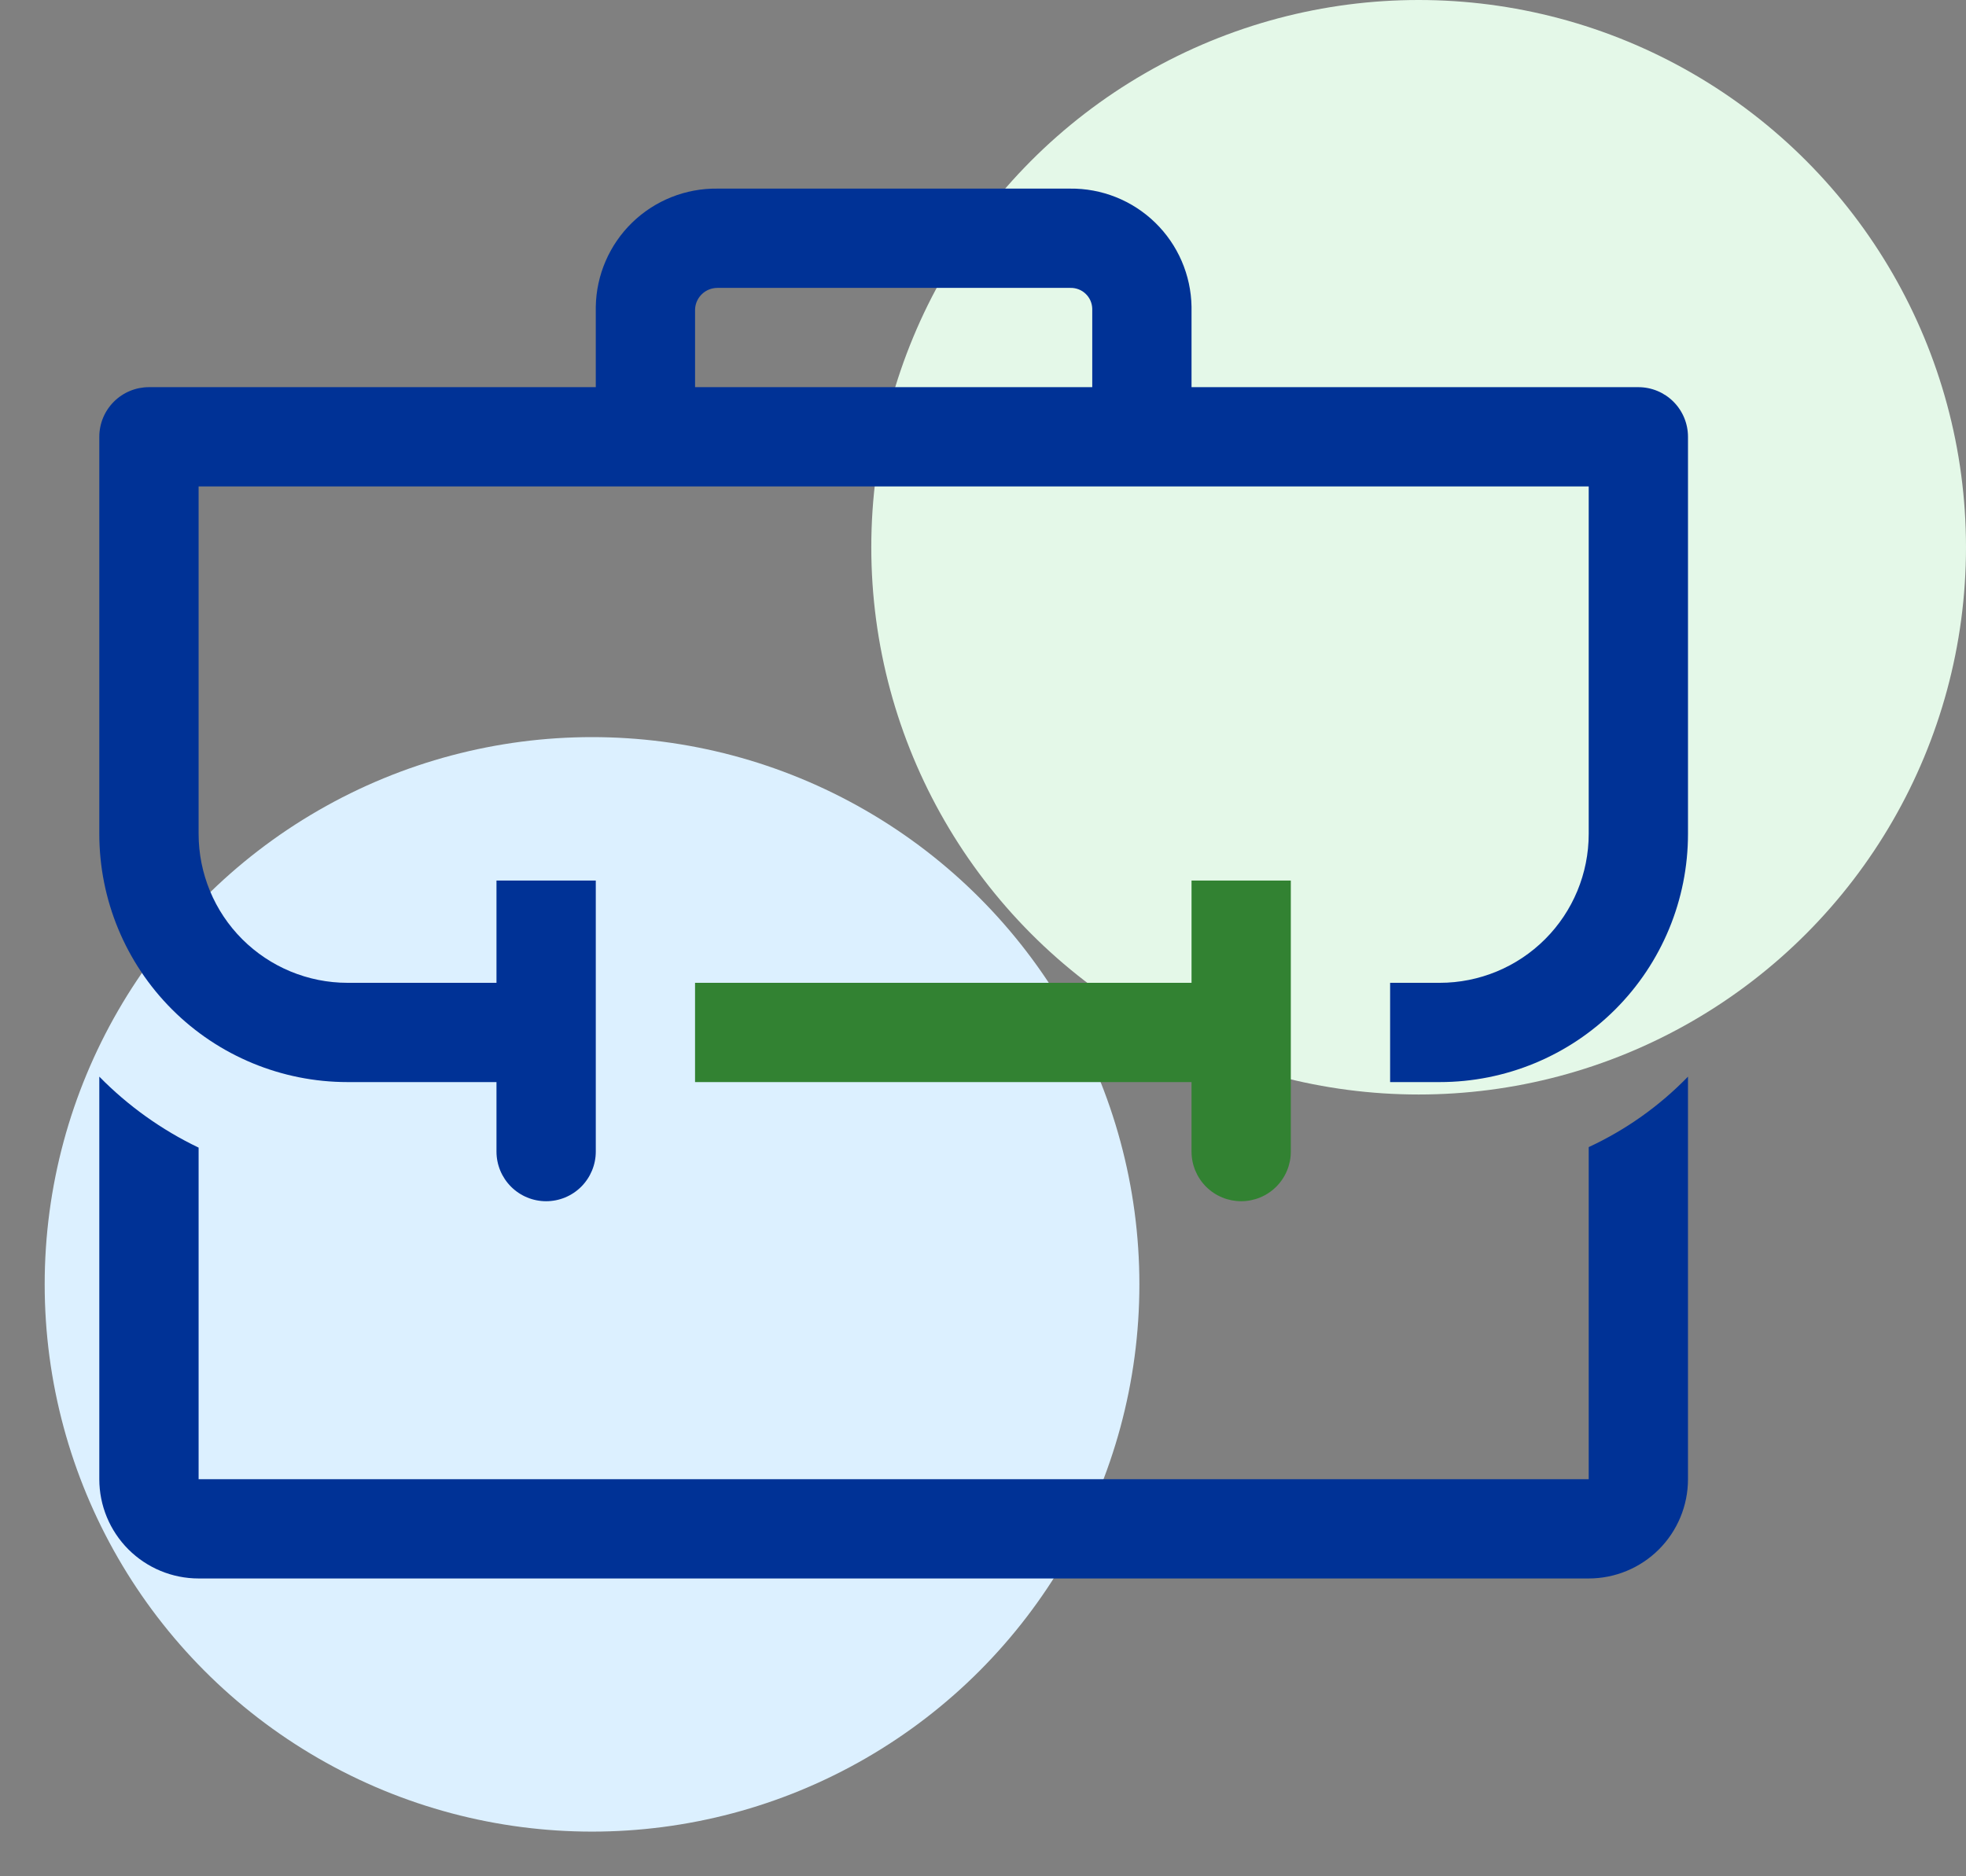 <svg xmlns="http://www.w3.org/2000/svg" width="88" height="84" viewBox="0 0 88 84" fill="none"><rect x="0" y="0" width="88" height="84" fill="#808080" stroke="none"/><circle cx="63.5" cy="24.5" r="24.5" fill="#E4F8E8"></circle><circle cx="26.5" cy="57.5" r="24.5" fill="#DCF0FF"></circle><path d="M71.112 66.222H8.89V51.378C7.235 50.585 5.731 49.51 4.445 48.2V66.222C4.445 67.401 4.914 68.531 5.747 69.365C6.581 70.198 7.711 70.667 8.89 70.667H71.112C72.291 70.667 73.421 70.198 74.255 69.365C75.088 68.531 75.556 67.401 75.556 66.222V48.2C74.28 49.515 72.774 50.584 71.112 51.355V66.222Z" fill="#003296"></path><path d="M55.556 53.778C56.145 53.778 56.71 53.544 57.127 53.127C57.544 52.71 57.778 52.145 57.778 51.556V39.422H53.334V44H31.111V48.444H53.334V51.556C53.334 52.145 53.568 52.71 53.984 53.127C54.401 53.544 54.966 53.778 55.556 53.778Z" fill="#328232"></path><path d="M73.334 17.333H53.334V13.733C53.311 12.311 52.725 10.956 51.704 9.964C50.684 8.973 49.312 8.426 47.89 8.444H32.112C30.689 8.426 29.318 8.973 28.297 9.964C27.277 10.956 26.691 12.311 26.668 13.733V17.333H6.668C6.078 17.333 5.513 17.567 5.096 17.984C4.679 18.401 4.445 18.966 4.445 19.555V37.333C4.445 40.28 5.616 43.106 7.7 45.19C9.783 47.274 12.61 48.444 15.556 48.444H22.223V51.555C22.223 52.145 22.457 52.71 22.874 53.127C23.291 53.544 23.856 53.778 24.445 53.778C25.035 53.778 25.6 53.544 26.017 53.127C26.433 52.71 26.668 52.145 26.668 51.555V39.422H22.223V44H15.556C13.788 44 12.093 43.297 10.842 42.047C9.592 40.797 8.89 39.101 8.89 37.333V21.778H71.112V37.333C71.112 39.101 70.41 40.797 69.159 42.047C67.909 43.297 66.213 44 64.445 44H62.223V48.444H64.445C67.392 48.444 70.218 47.274 72.302 45.19C74.386 43.106 75.556 40.28 75.556 37.333V19.555C75.556 18.966 75.322 18.401 74.906 17.984C74.489 17.567 73.924 17.333 73.334 17.333ZM48.89 17.333H31.112V13.844C31.123 13.587 31.234 13.344 31.42 13.166C31.606 12.988 31.854 12.889 32.112 12.889H47.912C48.038 12.886 48.162 12.908 48.279 12.953C48.397 12.998 48.503 13.066 48.594 13.153C48.685 13.239 48.758 13.343 48.809 13.458C48.859 13.573 48.887 13.697 48.89 13.822V17.333Z" fill="#003296"></path></svg>
